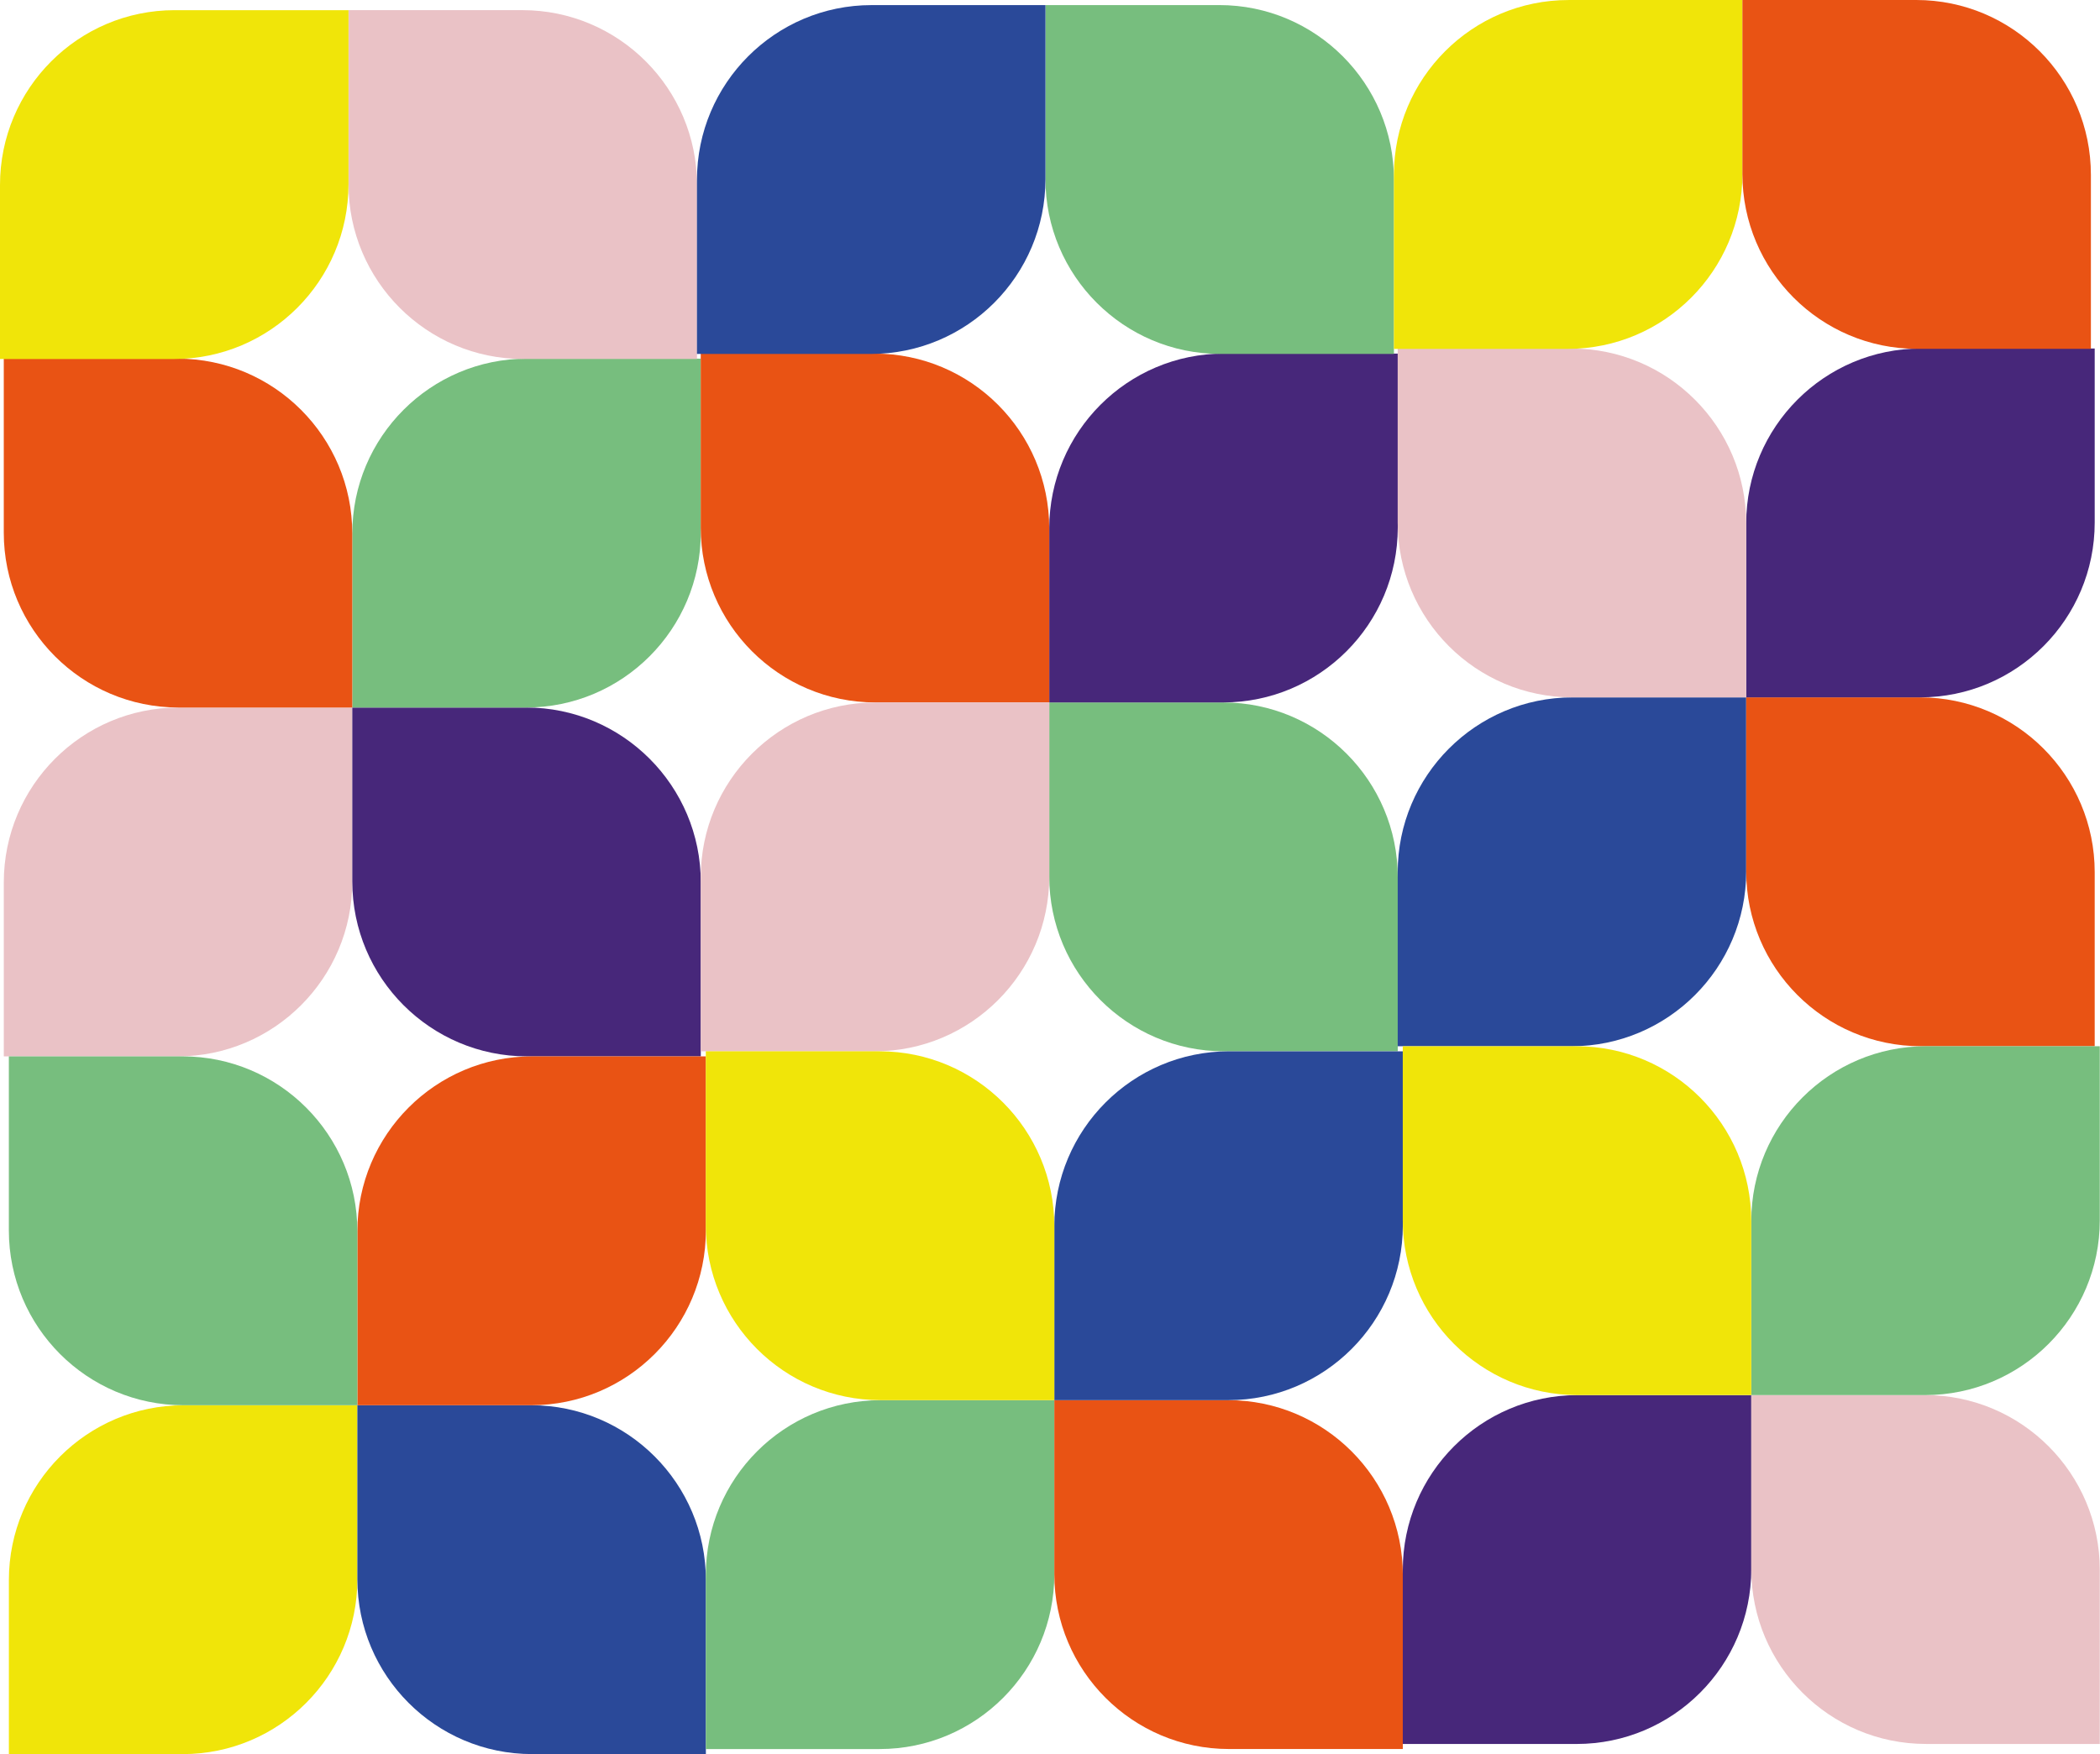 <svg width="1475" height="1232" viewBox="0 0 1475 1232" fill="none" xmlns="http://www.w3.org/2000/svg">
<path d="M124.77 741.957L2.672 741.957L2.672 619.739C2.672 551.96 57.64 496.937 125.352 496.937H247.45L247.45 619.156C247.45 686.935 192.482 741.957 124.77 741.957Z" fill="#EAC2C6"/>
<path d="M492.229 619.721L492.229 741.94H370.13C302.418 741.94 247.45 686.917 247.45 619.138L247.45 496.92L369.548 496.92C437.26 496.92 492.229 551.942 492.229 619.721Z" fill="#47277A"/>
<path d="M370.131 251.9L492.229 251.9V374.119C492.229 441.898 437.26 496.92 369.548 496.92H247.45L247.45 374.702C247.45 306.923 302.418 251.9 370.131 251.9Z" fill="#77BE7E"/>
<path d="M2.654 374.119L2.654 251.9L124.752 251.9C192.464 251.9 247.433 306.923 247.433 374.702L247.433 496.92H125.335C57.623 496.92 2.654 441.897 2.654 374.119Z" fill="#E95314"/>
<path d="M128.334 1232H6.236L6.236 1109.78C6.236 1042 61.205 986.98 128.917 986.98H251.015L251.015 1109.2C251.015 1176.98 196.046 1232 128.334 1232Z" fill="#F0E509"/>
<path d="M495.793 1109.76L495.793 1231.98H373.695C305.983 1231.98 251.015 1176.96 251.015 1109.18L251.015 986.963L373.113 986.963C440.825 986.963 495.793 1041.99 495.793 1109.76Z" fill="#2A4999"/>
<path d="M373.695 741.944H495.793V864.163C495.793 931.942 440.825 986.964 373.113 986.964H251.015L251.015 864.746C251.015 796.967 305.983 741.944 373.695 741.944Z" fill="#E95314"/>
<path d="M6.219 864.162L6.219 741.943H128.317C196.029 741.943 250.997 796.966 250.997 864.744L250.997 986.963L128.899 986.963C61.187 986.963 6.219 931.94 6.219 864.162Z" fill="#77BE7E"/>
<path d="M981.755 616.161L981.755 738.379H859.657C791.945 738.379 736.976 683.357 736.976 615.578V493.359L859.075 493.359C926.787 493.359 981.755 548.382 981.755 616.161Z" fill="#77BE7E"/>
<path d="M859.657 248.34L981.755 248.34V370.558C981.755 438.337 926.787 493.36 859.075 493.36H736.977V371.141C736.977 303.362 791.945 248.34 859.657 248.34Z" fill="#47277A"/>
<path d="M492.181 370.558V248.34L614.279 248.34C681.991 248.34 736.959 303.362 736.959 371.141V493.359H614.861C547.149 493.359 492.181 438.337 492.181 370.558Z" fill="#E95314"/>
<path d="M614.296 738.396L492.198 738.396V616.178C492.198 548.399 547.166 493.377 614.878 493.377H736.977L736.977 615.595C736.977 683.374 682.008 738.396 614.296 738.396Z" fill="#EAC2C6"/>
<path d="M617.861 1228.44H495.763V1106.22C495.763 1038.44 550.731 983.42 618.443 983.42H740.541L740.541 1105.64C740.541 1173.42 685.573 1228.44 617.861 1228.44Z" fill="#77BE7E"/>
<path d="M985.319 1106.2L985.319 1228.42H863.221C795.509 1228.42 740.541 1173.4 740.541 1105.62V983.402L862.639 983.402C930.351 983.402 985.319 1038.42 985.319 1106.2Z" fill="#E95314"/>
<path d="M863.221 738.384H985.319V860.602C985.319 928.381 930.351 983.404 862.639 983.404H740.541V861.185C740.541 793.406 795.509 738.384 863.221 738.384Z" fill="#2A4999"/>
<path d="M495.745 860.601V738.383H617.843C685.555 738.383 740.524 793.405 740.524 861.184V983.402L618.425 983.402C550.713 983.402 495.745 928.38 495.745 860.601Z" fill="#F0E509"/>
<path d="M1103.82 734.834L981.725 734.834V612.616C981.725 544.837 1036.69 489.814 1104.4 489.814H1226.5V612.033C1226.5 679.812 1171.53 734.834 1103.82 734.834Z" fill="#2A4999"/>
<path d="M1471.28 612.598V734.817H1349.18C1281.47 734.817 1226.5 679.794 1226.5 612.015V489.797L1348.6 489.797C1416.31 489.797 1471.28 544.819 1471.28 612.598Z" fill="#E95314"/>
<path d="M1349.18 244.777L1471.28 244.777V366.996C1471.28 434.775 1416.31 489.797 1348.6 489.797H1226.5V367.579C1226.5 299.8 1281.47 244.777 1349.18 244.777Z" fill="#47277A"/>
<path d="M981.707 366.996L981.707 244.777L1103.81 244.777C1171.52 244.777 1226.49 299.8 1226.49 367.578V489.797H1104.39C1036.68 489.797 981.707 434.774 981.707 366.996Z" fill="#EAC2C6"/>
<path d="M489.556 129.924L489.556 252.143L367.458 252.143C299.746 252.143 244.777 197.12 244.777 129.342L244.777 7.123L366.875 7.123C434.587 7.123 489.556 62.145 489.556 129.924Z" fill="#EAC2C6"/>
<path d="M122.098 252.16L-7.75331e-05 252.16L-7.75331e-05 129.942C-7.75331e-05 62.163 54.968 7.14 122.68 7.14L244.778 7.14L244.778 129.359C244.778 197.138 189.81 252.16 122.098 252.16Z" fill="#F0E509"/>
<path d="M979.084 126.363L979.084 248.581L856.986 248.581C789.274 248.581 734.306 193.559 734.306 125.78V3.562L856.404 3.562C924.116 3.562 979.084 58.584 979.084 126.363Z" fill="#77BE7E"/>
<path d="M611.625 248.599L489.527 248.599V126.38C489.527 58.601 544.495 3.579 612.208 3.579L734.306 3.579L734.306 125.797C734.306 193.576 679.337 248.599 611.625 248.599Z" fill="#2A4999"/>
<path d="M1101.15 245.037L979.056 245.037V122.819C979.056 55.04 1034.02 0.017 1101.74 0.017L1223.83 0.017V122.236C1223.83 190.015 1168.87 245.037 1101.15 245.037Z" fill="#F0E509"/>
<path d="M1468.61 122.801V245.02L1346.51 245.02C1278.8 245.02 1223.83 189.997 1223.83 122.218V0L1345.93 0C1413.64 0 1468.61 55.022 1468.61 122.801Z" fill="#E95314"/>
<path d="M1107.39 1224.88H985.293V1102.66C985.293 1034.88 1040.26 979.859 1107.97 979.859H1230.07V1102.08C1230.07 1169.86 1175.1 1224.88 1107.39 1224.88Z" fill="#47277A"/>
<path d="M1474.85 1102.64V1224.86H1352.75C1285.04 1224.86 1230.07 1169.84 1230.07 1102.06V979.842L1352.17 979.842C1419.88 979.842 1474.85 1034.86 1474.85 1102.64Z" fill="#EAC2C6"/>
<path d="M1352.75 734.822H1474.85V857.041C1474.85 924.82 1419.88 979.842 1352.17 979.842H1230.07V857.624C1230.07 789.845 1285.04 734.822 1352.75 734.822Z" fill="#77BE7E"/>
<path d="M985.275 857.041L985.275 734.823H1107.37C1175.09 734.823 1230.05 789.845 1230.05 857.624V979.843L1107.96 979.843C1040.24 979.843 985.275 924.82 985.275 857.041Z" fill="#F0E509"/>
</svg>
